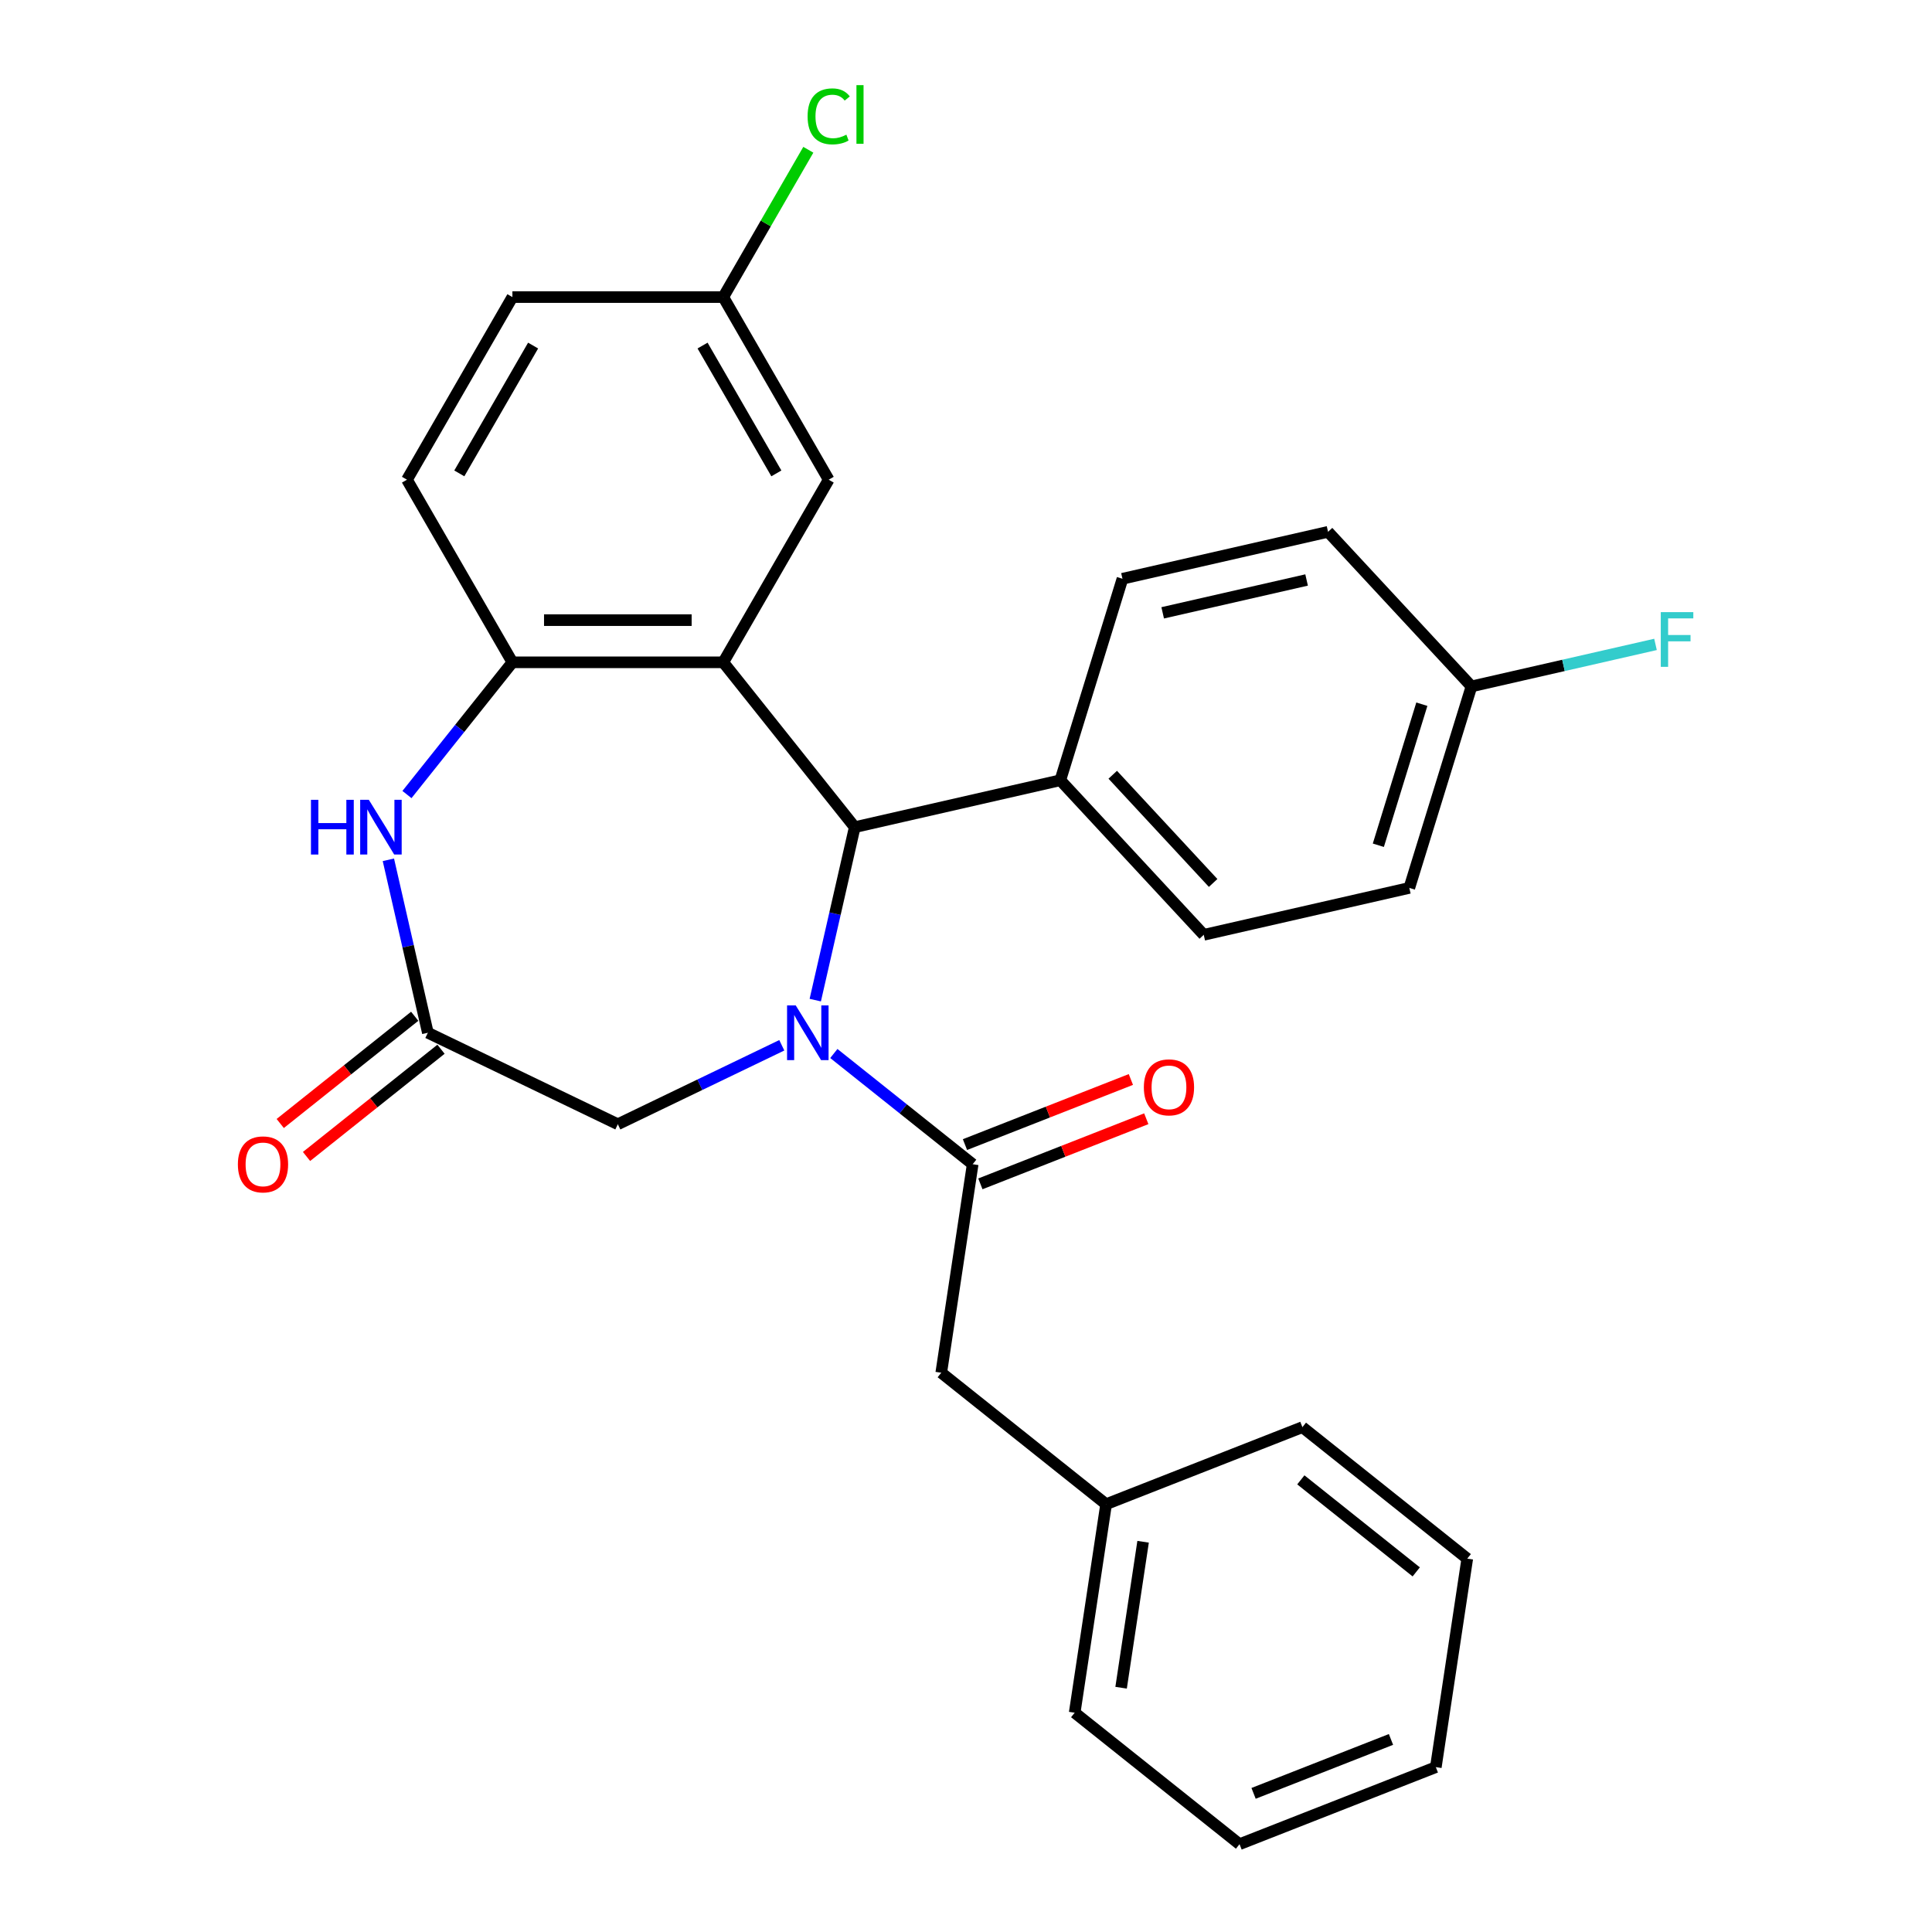 <?xml version='1.0' encoding='iso-8859-1'?>
<svg version='1.1' baseProfile='full'
              xmlns='http://www.w3.org/2000/svg'
                      xmlns:rdkit='http://www.rdkit.org/xml'
                      xmlns:xlink='http://www.w3.org/1999/xlink'
                  xml:space='preserve'
width='1000px' height='1000px' viewBox='0 0 1000 1000'>
<!-- END OF HEADER -->
<rect style='opacity:1.0;fill:#FFFFFF;stroke:none' width='1000' height='1000' x='0' y='0'> </rect>
<path class='bond-1' d='M 421.98,517.661 L 432.196,472.903' style='fill:none;fill-rule:evenodd;stroke:#0000FF;stroke-width:6px;stroke-linecap:butt;stroke-linejoin:miter;stroke-opacity:1' />
<path class='bond-1' d='M 432.196,472.903 L 442.412,428.144' style='fill:none;fill-rule:evenodd;stroke:#000000;stroke-width:6px;stroke-linecap:butt;stroke-linejoin:miter;stroke-opacity:1' />
<path class='bond-2' d='M 431.594,545.291 L 467.525,573.945' style='fill:none;fill-rule:evenodd;stroke:#0000FF;stroke-width:6px;stroke-linecap:butt;stroke-linejoin:miter;stroke-opacity:1' />
<path class='bond-2' d='M 467.525,573.945 L 503.457,602.599' style='fill:none;fill-rule:evenodd;stroke:#000000;stroke-width:6px;stroke-linecap:butt;stroke-linejoin:miter;stroke-opacity:1' />
<path class='bond-6' d='M 404.657,541.036 L 362.224,561.471' style='fill:none;fill-rule:evenodd;stroke:#0000FF;stroke-width:6px;stroke-linecap:butt;stroke-linejoin:miter;stroke-opacity:1' />
<path class='bond-6' d='M 362.224,561.471 L 319.791,581.905' style='fill:none;fill-rule:evenodd;stroke:#000000;stroke-width:6px;stroke-linecap:butt;stroke-linejoin:miter;stroke-opacity:1' />
<path class='bond-0' d='M 374.362,342.813 L 442.412,428.144' style='fill:none;fill-rule:evenodd;stroke:#000000;stroke-width:6px;stroke-linecap:butt;stroke-linejoin:miter;stroke-opacity:1' />
<path class='bond-3' d='M 374.362,342.813 L 265.22,342.813' style='fill:none;fill-rule:evenodd;stroke:#000000;stroke-width:6px;stroke-linecap:butt;stroke-linejoin:miter;stroke-opacity:1' />
<path class='bond-3' d='M 357.991,320.984 L 281.591,320.984' style='fill:none;fill-rule:evenodd;stroke:#000000;stroke-width:6px;stroke-linecap:butt;stroke-linejoin:miter;stroke-opacity:1' />
<path class='bond-7' d='M 374.362,342.813 L 428.934,248.292' style='fill:none;fill-rule:evenodd;stroke:#000000;stroke-width:6px;stroke-linecap:butt;stroke-linejoin:miter;stroke-opacity:1' />
<path class='bond-8' d='M 442.412,428.144 L 548.818,403.857' style='fill:none;fill-rule:evenodd;stroke:#000000;stroke-width:6px;stroke-linecap:butt;stroke-linejoin:miter;stroke-opacity:1' />
<path class='bond-9' d='M 503.457,602.599 L 487.19,710.523' style='fill:none;fill-rule:evenodd;stroke:#000000;stroke-width:6px;stroke-linecap:butt;stroke-linejoin:miter;stroke-opacity:1' />
<path class='bond-10' d='M 507.444,612.759 L 550.379,595.909' style='fill:none;fill-rule:evenodd;stroke:#000000;stroke-width:6px;stroke-linecap:butt;stroke-linejoin:miter;stroke-opacity:1' />
<path class='bond-10' d='M 550.379,595.909 L 593.313,579.058' style='fill:none;fill-rule:evenodd;stroke:#FF0000;stroke-width:6px;stroke-linecap:butt;stroke-linejoin:miter;stroke-opacity:1' />
<path class='bond-10' d='M 499.469,592.44 L 542.404,575.589' style='fill:none;fill-rule:evenodd;stroke:#000000;stroke-width:6px;stroke-linecap:butt;stroke-linejoin:miter;stroke-opacity:1' />
<path class='bond-10' d='M 542.404,575.589 L 585.339,558.738' style='fill:none;fill-rule:evenodd;stroke:#FF0000;stroke-width:6px;stroke-linecap:butt;stroke-linejoin:miter;stroke-opacity:1' />
<path class='bond-12' d='M 265.22,342.813 L 210.648,248.292' style='fill:none;fill-rule:evenodd;stroke:#000000;stroke-width:6px;stroke-linecap:butt;stroke-linejoin:miter;stroke-opacity:1' />
<path class='bond-28' d='M 265.22,342.813 L 237.929,377.034' style='fill:none;fill-rule:evenodd;stroke:#000000;stroke-width:6px;stroke-linecap:butt;stroke-linejoin:miter;stroke-opacity:1' />
<path class='bond-28' d='M 237.929,377.034 L 210.639,411.255' style='fill:none;fill-rule:evenodd;stroke:#0000FF;stroke-width:6px;stroke-linecap:butt;stroke-linejoin:miter;stroke-opacity:1' />
<path class='bond-4' d='M 201.025,445.032 L 211.241,489.791' style='fill:none;fill-rule:evenodd;stroke:#0000FF;stroke-width:6px;stroke-linecap:butt;stroke-linejoin:miter;stroke-opacity:1' />
<path class='bond-4' d='M 211.241,489.791 L 221.457,534.55' style='fill:none;fill-rule:evenodd;stroke:#000000;stroke-width:6px;stroke-linecap:butt;stroke-linejoin:miter;stroke-opacity:1' />
<path class='bond-5' d='M 221.457,534.55 L 319.791,581.905' style='fill:none;fill-rule:evenodd;stroke:#000000;stroke-width:6px;stroke-linecap:butt;stroke-linejoin:miter;stroke-opacity:1' />
<path class='bond-11' d='M 214.652,526.017 L 179.851,553.77' style='fill:none;fill-rule:evenodd;stroke:#000000;stroke-width:6px;stroke-linecap:butt;stroke-linejoin:miter;stroke-opacity:1' />
<path class='bond-11' d='M 179.851,553.77 L 145.049,581.523' style='fill:none;fill-rule:evenodd;stroke:#FF0000;stroke-width:6px;stroke-linecap:butt;stroke-linejoin:miter;stroke-opacity:1' />
<path class='bond-11' d='M 228.262,543.083 L 193.461,570.836' style='fill:none;fill-rule:evenodd;stroke:#000000;stroke-width:6px;stroke-linecap:butt;stroke-linejoin:miter;stroke-opacity:1' />
<path class='bond-11' d='M 193.461,570.836 L 158.659,598.589' style='fill:none;fill-rule:evenodd;stroke:#FF0000;stroke-width:6px;stroke-linecap:butt;stroke-linejoin:miter;stroke-opacity:1' />
<path class='bond-15' d='M 428.934,248.292 L 374.362,153.772' style='fill:none;fill-rule:evenodd;stroke:#000000;stroke-width:6px;stroke-linecap:butt;stroke-linejoin:miter;stroke-opacity:1' />
<path class='bond-15' d='M 401.844,245.028 L 363.644,178.864' style='fill:none;fill-rule:evenodd;stroke:#000000;stroke-width:6px;stroke-linecap:butt;stroke-linejoin:miter;stroke-opacity:1' />
<path class='bond-13' d='M 548.818,403.857 L 623.054,483.864' style='fill:none;fill-rule:evenodd;stroke:#000000;stroke-width:6px;stroke-linecap:butt;stroke-linejoin:miter;stroke-opacity:1' />
<path class='bond-13' d='M 575.955,401.011 L 627.92,457.016' style='fill:none;fill-rule:evenodd;stroke:#000000;stroke-width:6px;stroke-linecap:butt;stroke-linejoin:miter;stroke-opacity:1' />
<path class='bond-14' d='M 548.818,403.857 L 580.989,299.563' style='fill:none;fill-rule:evenodd;stroke:#000000;stroke-width:6px;stroke-linecap:butt;stroke-linejoin:miter;stroke-opacity:1' />
<path class='bond-17' d='M 487.19,710.523 L 572.521,778.572' style='fill:none;fill-rule:evenodd;stroke:#000000;stroke-width:6px;stroke-linecap:butt;stroke-linejoin:miter;stroke-opacity:1' />
<path class='bond-30' d='M 210.648,248.292 L 265.22,153.772' style='fill:none;fill-rule:evenodd;stroke:#000000;stroke-width:6px;stroke-linecap:butt;stroke-linejoin:miter;stroke-opacity:1' />
<path class='bond-30' d='M 237.738,245.028 L 275.938,178.864' style='fill:none;fill-rule:evenodd;stroke:#000000;stroke-width:6px;stroke-linecap:butt;stroke-linejoin:miter;stroke-opacity:1' />
<path class='bond-19' d='M 623.054,483.864 L 729.46,459.578' style='fill:none;fill-rule:evenodd;stroke:#000000;stroke-width:6px;stroke-linecap:butt;stroke-linejoin:miter;stroke-opacity:1' />
<path class='bond-20' d='M 580.989,299.563 L 687.395,275.277' style='fill:none;fill-rule:evenodd;stroke:#000000;stroke-width:6px;stroke-linecap:butt;stroke-linejoin:miter;stroke-opacity:1' />
<path class='bond-20' d='M 601.807,317.202 L 676.291,300.201' style='fill:none;fill-rule:evenodd;stroke:#000000;stroke-width:6px;stroke-linecap:butt;stroke-linejoin:miter;stroke-opacity:1' />
<path class='bond-18' d='M 374.362,153.772 L 265.22,153.772' style='fill:none;fill-rule:evenodd;stroke:#000000;stroke-width:6px;stroke-linecap:butt;stroke-linejoin:miter;stroke-opacity:1' />
<path class='bond-21' d='M 374.362,153.772 L 396.374,115.646' style='fill:none;fill-rule:evenodd;stroke:#000000;stroke-width:6px;stroke-linecap:butt;stroke-linejoin:miter;stroke-opacity:1' />
<path class='bond-21' d='M 396.374,115.646 L 418.386,77.52' style='fill:none;fill-rule:evenodd;stroke:#00CC00;stroke-width:6px;stroke-linecap:butt;stroke-linejoin:miter;stroke-opacity:1' />
<path class='bond-16' d='M 761.631,355.284 L 687.395,275.277' style='fill:none;fill-rule:evenodd;stroke:#000000;stroke-width:6px;stroke-linecap:butt;stroke-linejoin:miter;stroke-opacity:1' />
<path class='bond-22' d='M 761.631,355.284 L 809.26,344.413' style='fill:none;fill-rule:evenodd;stroke:#000000;stroke-width:6px;stroke-linecap:butt;stroke-linejoin:miter;stroke-opacity:1' />
<path class='bond-22' d='M 809.26,344.413 L 856.888,333.542' style='fill:none;fill-rule:evenodd;stroke:#33CCCC;stroke-width:6px;stroke-linecap:butt;stroke-linejoin:miter;stroke-opacity:1' />
<path class='bond-29' d='M 761.631,355.284 L 729.46,459.578' style='fill:none;fill-rule:evenodd;stroke:#000000;stroke-width:6px;stroke-linecap:butt;stroke-linejoin:miter;stroke-opacity:1' />
<path class='bond-29' d='M 735.946,364.494 L 713.427,437.5' style='fill:none;fill-rule:evenodd;stroke:#000000;stroke-width:6px;stroke-linecap:butt;stroke-linejoin:miter;stroke-opacity:1' />
<path class='bond-23' d='M 572.521,778.572 L 556.254,886.496' style='fill:none;fill-rule:evenodd;stroke:#000000;stroke-width:6px;stroke-linecap:butt;stroke-linejoin:miter;stroke-opacity:1' />
<path class='bond-23' d='M 591.666,798.014 L 580.279,873.561' style='fill:none;fill-rule:evenodd;stroke:#000000;stroke-width:6px;stroke-linecap:butt;stroke-linejoin:miter;stroke-opacity:1' />
<path class='bond-24' d='M 572.521,778.572 L 674.119,738.698' style='fill:none;fill-rule:evenodd;stroke:#000000;stroke-width:6px;stroke-linecap:butt;stroke-linejoin:miter;stroke-opacity:1' />
<path class='bond-25' d='M 556.254,886.496 L 641.585,954.545' style='fill:none;fill-rule:evenodd;stroke:#000000;stroke-width:6px;stroke-linecap:butt;stroke-linejoin:miter;stroke-opacity:1' />
<path class='bond-26' d='M 674.119,738.698 L 759.45,806.747' style='fill:none;fill-rule:evenodd;stroke:#000000;stroke-width:6px;stroke-linecap:butt;stroke-linejoin:miter;stroke-opacity:1' />
<path class='bond-26' d='M 673.309,765.972 L 733.041,813.606' style='fill:none;fill-rule:evenodd;stroke:#000000;stroke-width:6px;stroke-linecap:butt;stroke-linejoin:miter;stroke-opacity:1' />
<path class='bond-31' d='M 641.585,954.545 L 743.183,914.671' style='fill:none;fill-rule:evenodd;stroke:#000000;stroke-width:6px;stroke-linecap:butt;stroke-linejoin:miter;stroke-opacity:1' />
<path class='bond-31' d='M 648.85,928.245 L 719.969,900.333' style='fill:none;fill-rule:evenodd;stroke:#000000;stroke-width:6px;stroke-linecap:butt;stroke-linejoin:miter;stroke-opacity:1' />
<path class='bond-27' d='M 759.45,806.747 L 743.183,914.671' style='fill:none;fill-rule:evenodd;stroke:#000000;stroke-width:6px;stroke-linecap:butt;stroke-linejoin:miter;stroke-opacity:1' />
<path  class='atom-0' d='M 411.865 520.39
L 421.145 535.39
Q 422.065 536.87, 423.545 539.55
Q 425.025 542.23, 425.105 542.39
L 425.105 520.39
L 428.865 520.39
L 428.865 548.71
L 424.985 548.71
L 415.025 532.31
Q 413.865 530.39, 412.625 528.19
Q 411.425 525.99, 411.065 525.31
L 411.065 548.71
L 407.385 548.71
L 407.385 520.39
L 411.865 520.39
' fill='#0000FF'/>
<path  class='atom-5' d='M 160.95 413.984
L 164.79 413.984
L 164.79 426.024
L 179.27 426.024
L 179.27 413.984
L 183.11 413.984
L 183.11 442.304
L 179.27 442.304
L 179.27 429.224
L 164.79 429.224
L 164.79 442.304
L 160.95 442.304
L 160.95 413.984
' fill='#0000FF'/>
<path  class='atom-5' d='M 190.91 413.984
L 200.19 428.984
Q 201.11 430.464, 202.59 433.144
Q 204.07 435.824, 204.15 435.984
L 204.15 413.984
L 207.91 413.984
L 207.91 442.304
L 204.03 442.304
L 194.07 425.904
Q 192.91 423.984, 191.67 421.784
Q 190.47 419.584, 190.11 418.904
L 190.11 442.304
L 186.43 442.304
L 186.43 413.984
L 190.91 413.984
' fill='#0000FF'/>
<path  class='atom-11' d='M 592.055 562.805
Q 592.055 556.005, 595.415 552.205
Q 598.775 548.405, 605.055 548.405
Q 611.335 548.405, 614.695 552.205
Q 618.055 556.005, 618.055 562.805
Q 618.055 569.685, 614.655 573.605
Q 611.255 577.485, 605.055 577.485
Q 598.815 577.485, 595.415 573.605
Q 592.055 569.725, 592.055 562.805
M 605.055 574.285
Q 609.375 574.285, 611.695 571.405
Q 614.055 568.485, 614.055 562.805
Q 614.055 557.245, 611.695 554.445
Q 609.375 551.605, 605.055 551.605
Q 600.735 551.605, 598.375 554.405
Q 596.055 557.205, 596.055 562.805
Q 596.055 568.525, 598.375 571.405
Q 600.735 574.285, 605.055 574.285
' fill='#FF0000'/>
<path  class='atom-12' d='M 123.126 602.679
Q 123.126 595.879, 126.486 592.079
Q 129.846 588.279, 136.126 588.279
Q 142.406 588.279, 145.766 592.079
Q 149.126 595.879, 149.126 602.679
Q 149.126 609.559, 145.726 613.479
Q 142.326 617.359, 136.126 617.359
Q 129.886 617.359, 126.486 613.479
Q 123.126 609.599, 123.126 602.679
M 136.126 614.159
Q 140.446 614.159, 142.766 611.279
Q 145.126 608.359, 145.126 602.679
Q 145.126 597.119, 142.766 594.319
Q 140.446 591.479, 136.126 591.479
Q 131.806 591.479, 129.446 594.279
Q 127.126 597.079, 127.126 602.679
Q 127.126 608.399, 129.446 611.279
Q 131.806 614.159, 136.126 614.159
' fill='#FF0000'/>
<path  class='atom-22' d='M 418.014 60.231
Q 418.014 53.191, 421.294 49.511
Q 424.614 45.791, 430.894 45.791
Q 436.734 45.791, 439.854 49.911
L 437.214 52.071
Q 434.934 49.071, 430.894 49.071
Q 426.614 49.071, 424.334 51.951
Q 422.094 54.791, 422.094 60.231
Q 422.094 65.831, 424.414 68.711
Q 426.774 71.591, 431.334 71.591
Q 434.454 71.591, 438.094 69.711
L 439.214 72.711
Q 437.734 73.671, 435.494 74.231
Q 433.254 74.791, 430.774 74.791
Q 424.614 74.791, 421.294 71.031
Q 418.014 67.271, 418.014 60.231
' fill='#00CC00'/>
<path  class='atom-22' d='M 443.294 44.071
L 446.974 44.071
L 446.974 74.431
L 443.294 74.431
L 443.294 44.071
' fill='#00CC00'/>
<path  class='atom-23' d='M 859.617 316.838
L 876.457 316.838
L 876.457 320.078
L 863.417 320.078
L 863.417 328.678
L 875.017 328.678
L 875.017 331.958
L 863.417 331.958
L 863.417 345.158
L 859.617 345.158
L 859.617 316.838
' fill='#33CCCC'/>
</svg>
